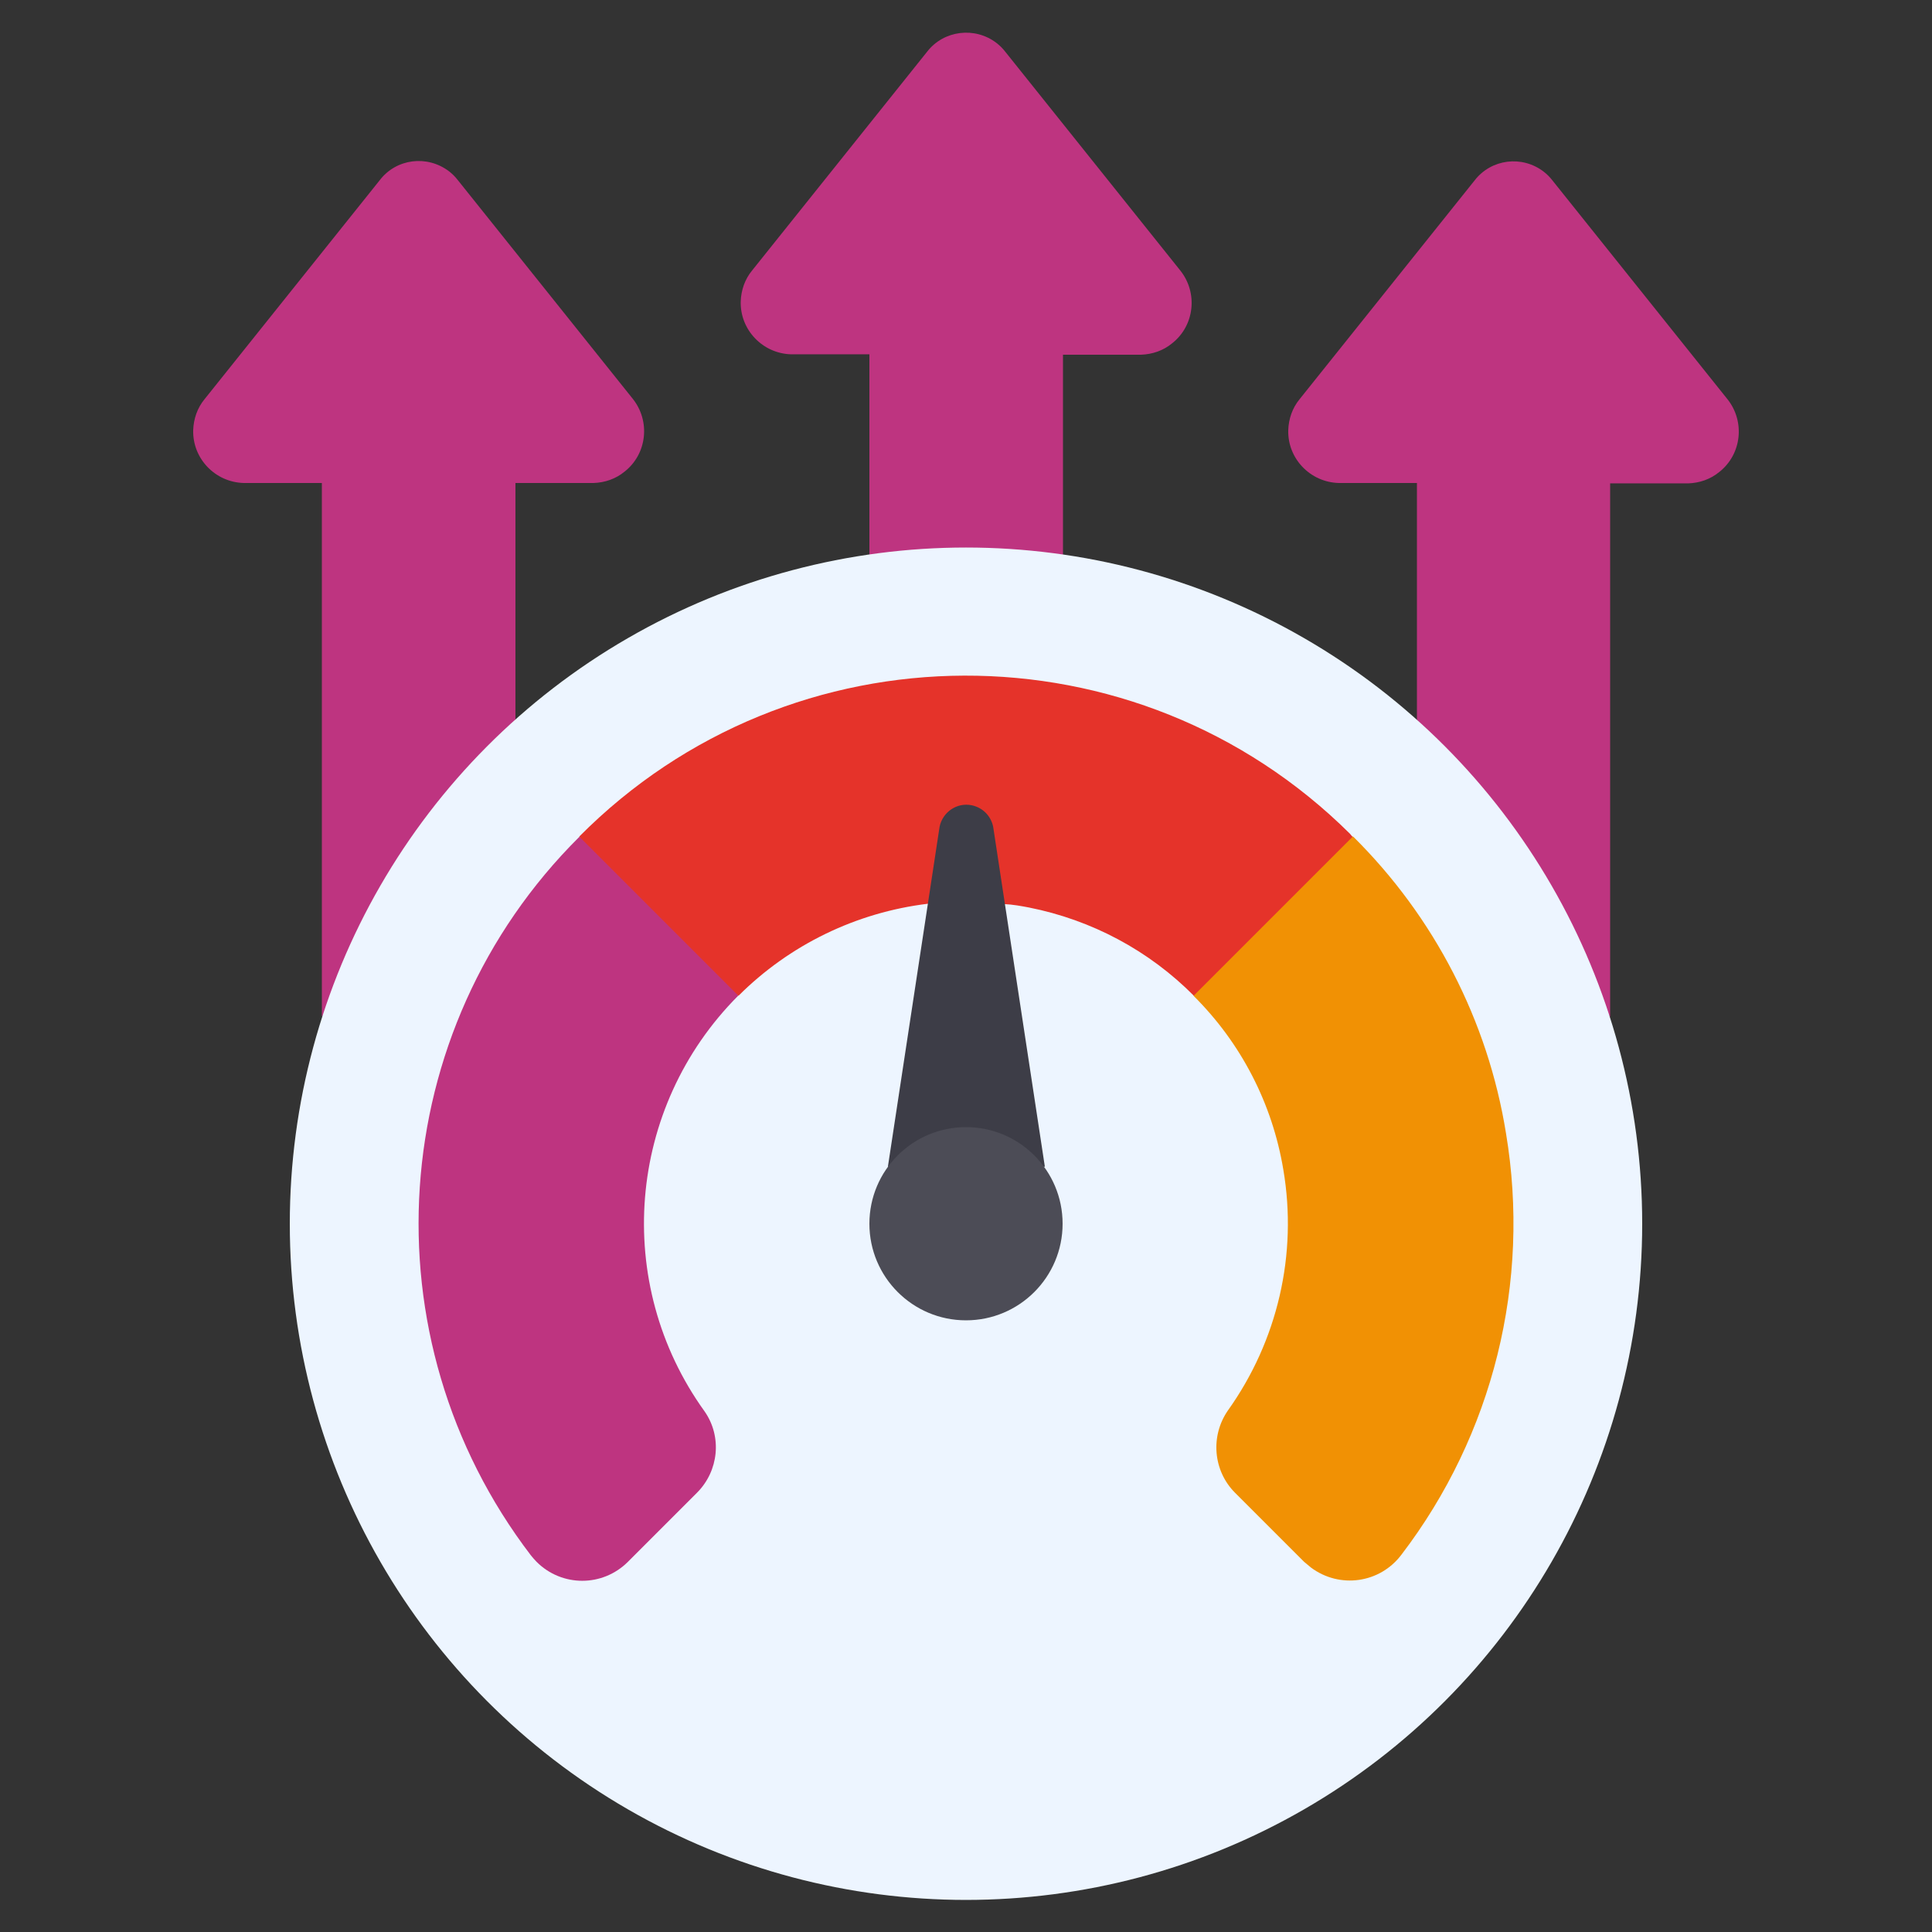 <?xml version="1.0" encoding="utf-8"?>
<!-- Generator: Adobe Illustrator 26.0.0, SVG Export Plug-In . SVG Version: 6.00 Build 0)  -->
<svg version="1.1" id="Icons" xmlns="http://www.w3.org/2000/svg" xmlns:xlink="http://www.w3.org/1999/xlink" x="0px" y="0px"
	 viewBox="0 0 512 512" style="enable-background:new 0 0 512 512;" xml:space="preserve">
<rect x="0" y="0" width="512" height="512" fill="#333333" stroke="none"/>
<style type="text/css">
	.st0{fill:#BE3480;}
	.st1{fill:#EDF5FF;}
	.st2{fill:#E5332A;}
	.st3{fill:#F19104;}
	.st4{fill:#3D3D47;}
	.st5{fill:#4C4C56;}
</style>
<g>
	<path class="st0" d="M230.4,146.9V93.9h-20.7c-7.6-0.2-13.6-6.5-13.4-14c0.1-3,1.1-5.9,3-8.2l46.4-58c4.4-5.7,12.7-6.7,18.4-2.3
		c0.9,0.7,1.6,1.4,2.3,2.3l46.4,58c4.7,5.9,3.8,14.6-2.2,19.3c-2.3,1.9-5.2,2.9-8.2,3h-20.7v53.1H230.4z"/>
	<path class="st0" d="M85.3,269.4V128H64.6c-7.6-0.2-13.6-6.5-13.4-14c0.1-3,1.1-5.9,3-8.2l46.4-58C105,42,113.2,41,119,45.4
		c0.9,0.7,1.6,1.4,2.3,2.3l46.4,58c4.7,5.9,3.8,14.6-2.2,19.3c-2.3,1.9-5.2,2.9-8.2,3h-20.7v62.7L85.3,269.4z"/>
	<path class="st0" d="M375.5,190.7V128h-20.7c-7.6-0.2-13.6-6.5-13.4-14c0.1-3,1.1-5.9,3-8.2l46.4-58c4.4-5.7,12.6-6.7,18.3-2.3
		c0.9,0.7,1.6,1.4,2.3,2.3l46.4,58c4.7,5.9,3.8,14.6-2.2,19.3c-2.3,1.9-5.2,2.9-8.2,3h-20.7v141.4L375.5,190.7z"/>
</g>
<circle class="st1" cx="256" cy="324.3" r="179.2"/>
<path class="st0" d="M186.7,374c4.7,6.7,3.8,15.8-2,21.6l-18.3,18.3c-6.7,6.7-17.5,6.7-24.2,0c-0.5-0.5-1-1.1-1.5-1.7
	C96.6,354.5,102,273,153.5,221.8l34.2,8.6l7.9,33.5C166.1,293.5,162.3,340.1,186.7,374L186.7,374z"/>
<path class="st2" d="M358.5,221.8l-8.6,34.2l-33.5,7.9c-11.9-12-27.1-20.1-43.7-23.4c-2.1-0.4-4.3-0.8-6.5-0.9l-20.3-0.1
	c-19,2.3-36.7,10.9-50.2,24.4l-42.2-42.2c56.2-56.6,147.7-56.9,204.3-0.7C358,221.3,358.3,221.6,358.5,221.8L358.5,221.8z"/>
<path class="st3" d="M371.4,412c-5.7,7.6-16.4,9.1-24,3.4c-0.6-0.5-1.2-1-1.8-1.5l-18.3-18.3c-5.8-5.8-6.6-15-1.9-21.8
	c13.2-18.5,18.5-41.4,14.7-63.8c-2.9-17.5-11.2-33.6-23.8-46.1l42.2-42.2h0.1c21.5,21.3,35.7,48.8,40.5,78.6
	C405.7,339.8,395.7,380.2,371.4,412L371.4,412z"/>
<path class="st4" d="M235.3,309.2l13.7-90.1c0.8-3.9,4.6-6.5,8.5-5.7c2.9,0.6,5.1,2.8,5.7,5.7l13.7,90.1H235.3z"/>
<circle class="st5" cx="256" cy="324.3" r="25.6"/>
</svg>
